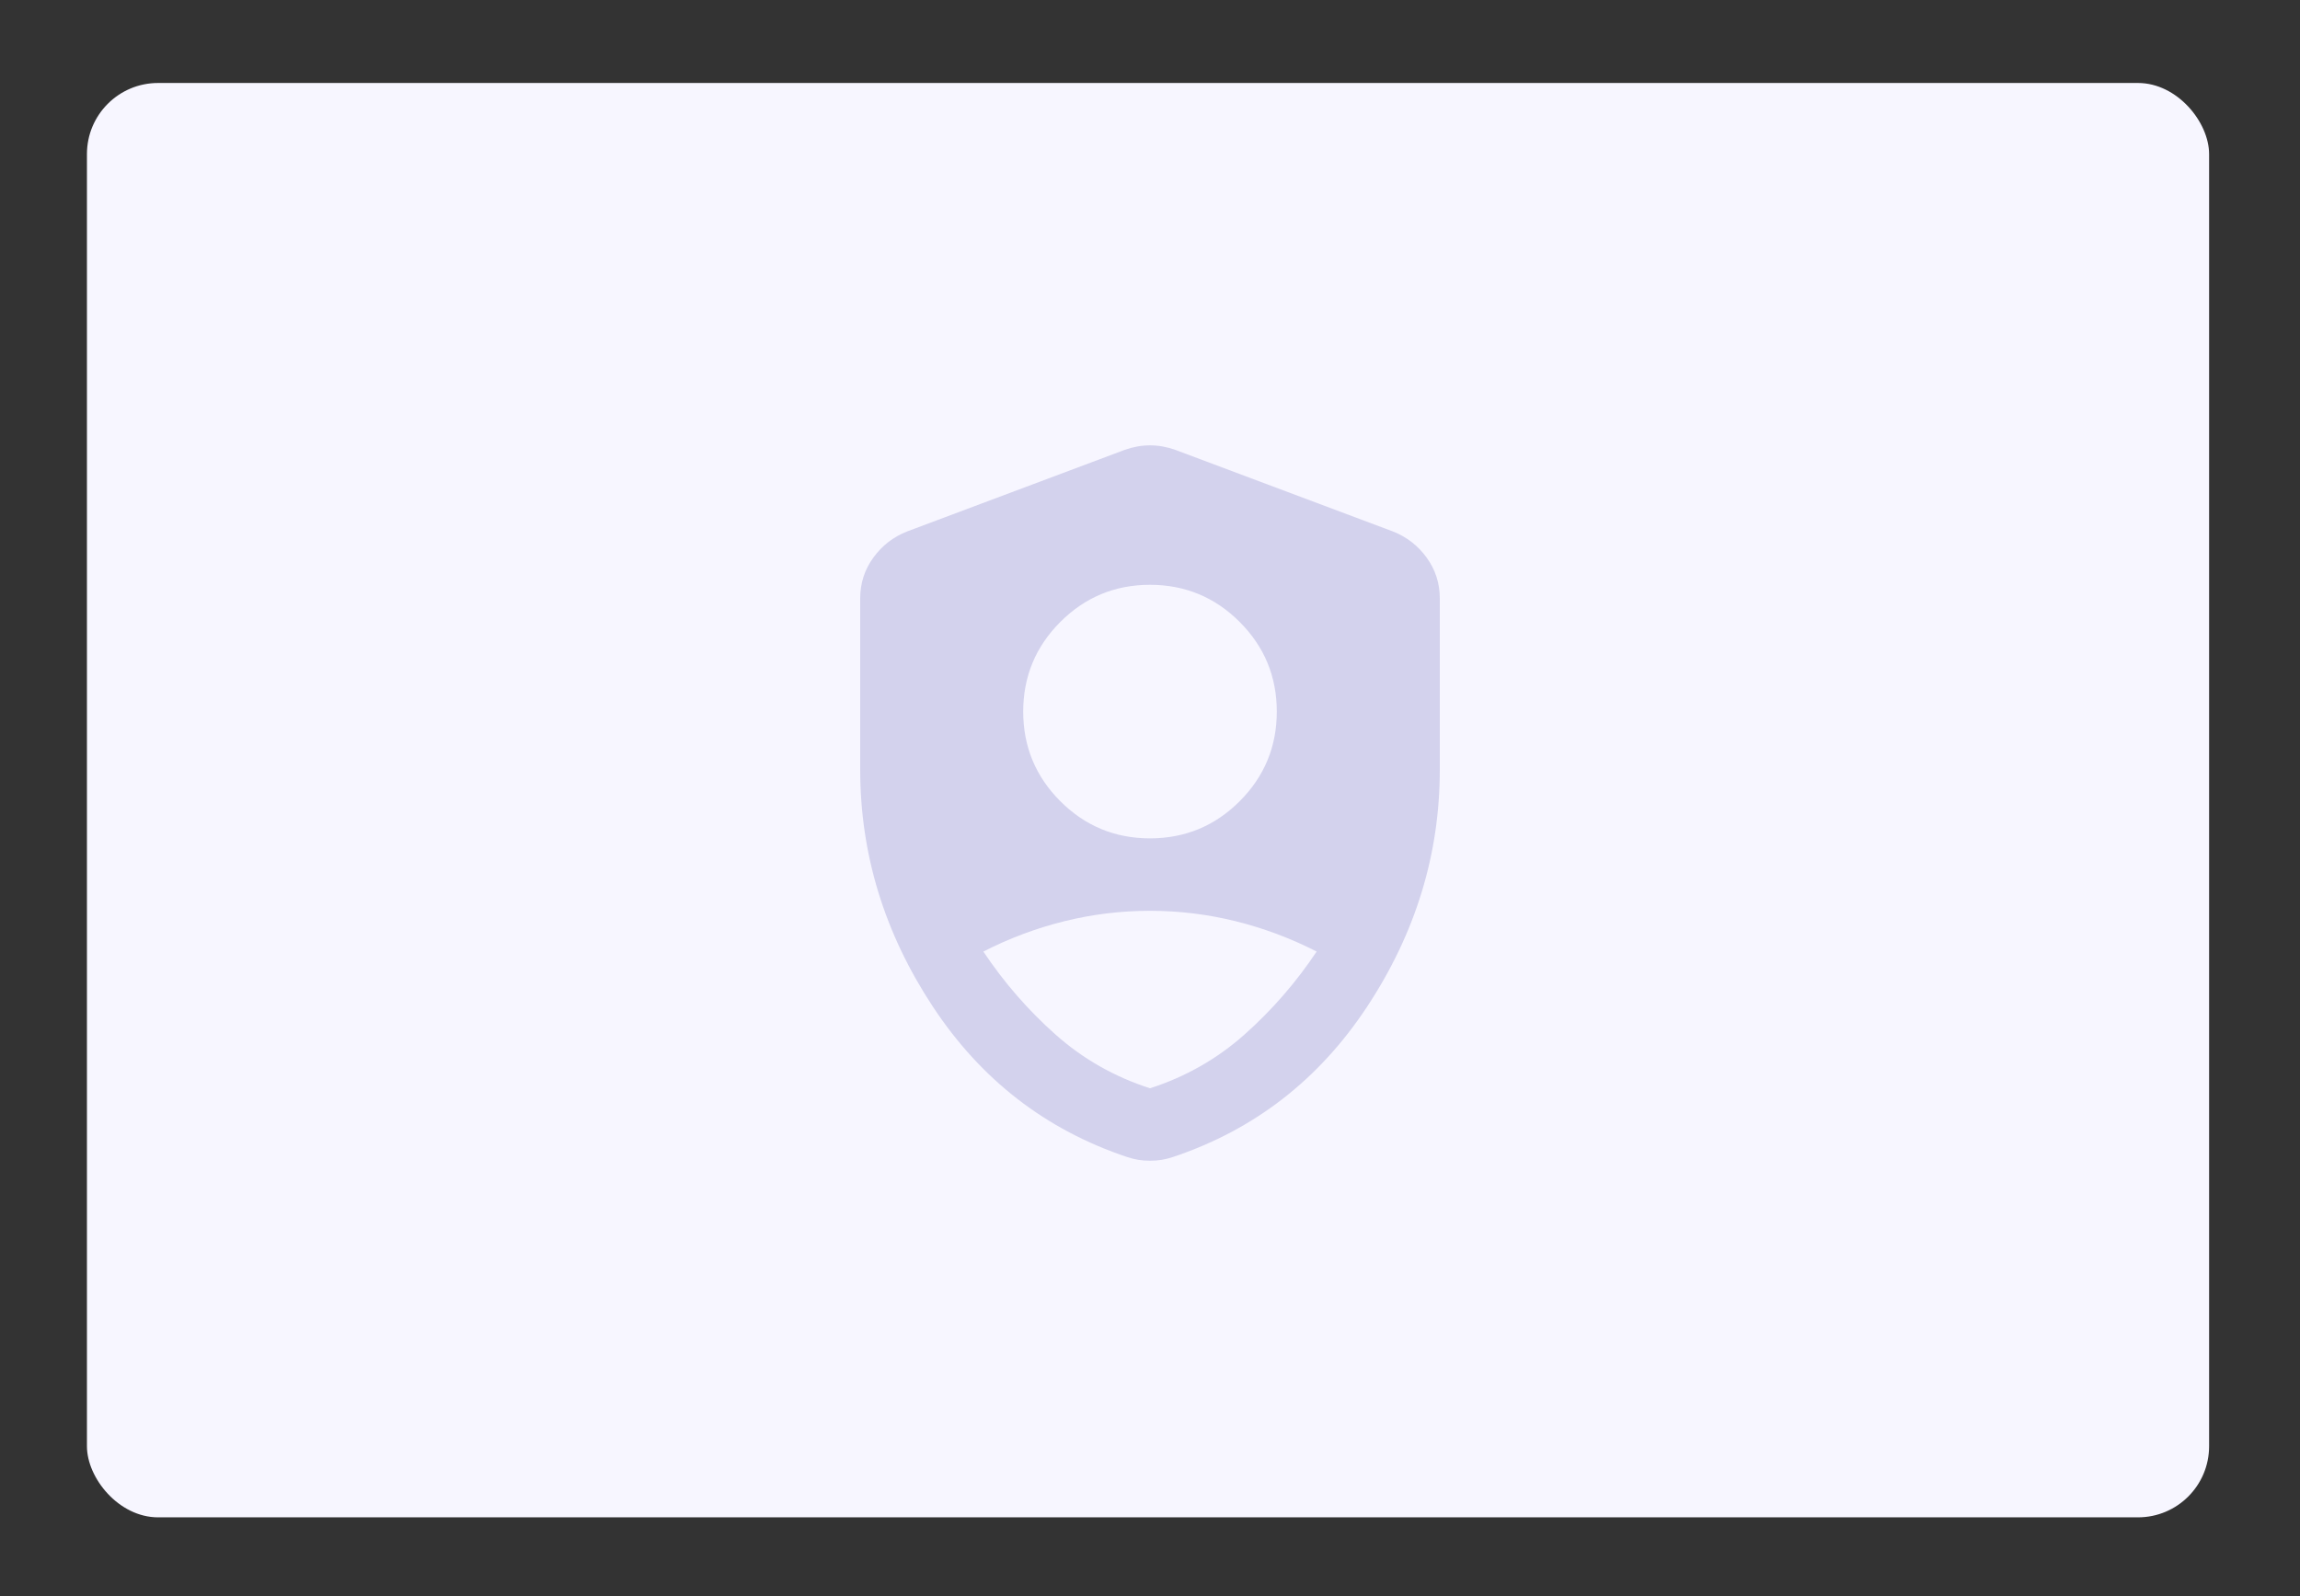 <svg width="582" height="404" viewBox="0 0 582 404" fill="none" xmlns="http://www.w3.org/2000/svg">
<rect x="0" y="0" width="582" height="404" fill="#333333" stroke="none"/>
<rect x="22" y="21" width="537" height="363" rx="18" fill="#F7F6FF"/>
<path d="M291 212.167C299.861 212.167 307.424 209.035 313.688 202.771C319.951 196.507 323.083 188.944 323.083 180.083C323.083 171.222 319.951 163.66 313.688 157.396C307.424 151.132 299.861 148 291 148C282.139 148 274.576 151.132 268.313 157.396C262.049 163.66 258.917 171.222 258.917 180.083C258.917 188.944 262.049 196.507 268.313 202.771C274.576 209.035 282.139 212.167 291 212.167ZM291 275.417C300.014 272.514 307.997 267.969 314.948 261.781C321.899 255.594 327.972 248.604 333.167 240.813C326.597 237.451 319.76 234.892 312.656 233.135C305.552 231.378 298.333 230.5 291 230.5C283.667 230.5 276.448 231.378 269.344 233.135C262.24 234.892 255.403 237.451 248.833 240.813C254.028 248.604 260.101 255.594 267.052 261.781C274.004 267.969 281.986 272.514 291 275.417ZM291 293.75C289.931 293.75 288.938 293.674 288.021 293.521C287.104 293.368 286.188 293.139 285.271 292.833C264.646 285.958 248.222 273.24 236 254.677C223.778 236.115 217.667 216.139 217.667 194.75V151.438C217.667 147.618 218.774 144.181 220.99 141.125C223.205 138.069 226.07 135.854 229.583 134.479L284.583 113.854C286.722 113.09 288.861 112.708 291 112.708C293.139 112.708 295.278 113.09 297.417 113.854L352.417 134.479C355.931 135.854 358.795 138.069 361.01 141.125C363.226 144.181 364.333 147.618 364.333 151.438V194.75C364.333 216.139 358.222 236.115 346 254.677C333.778 273.24 317.354 285.958 296.729 292.833C295.813 293.139 294.896 293.368 293.979 293.521C293.063 293.674 292.07 293.75 291 293.75Z" fill="#D3D2ED"/>
</svg>
